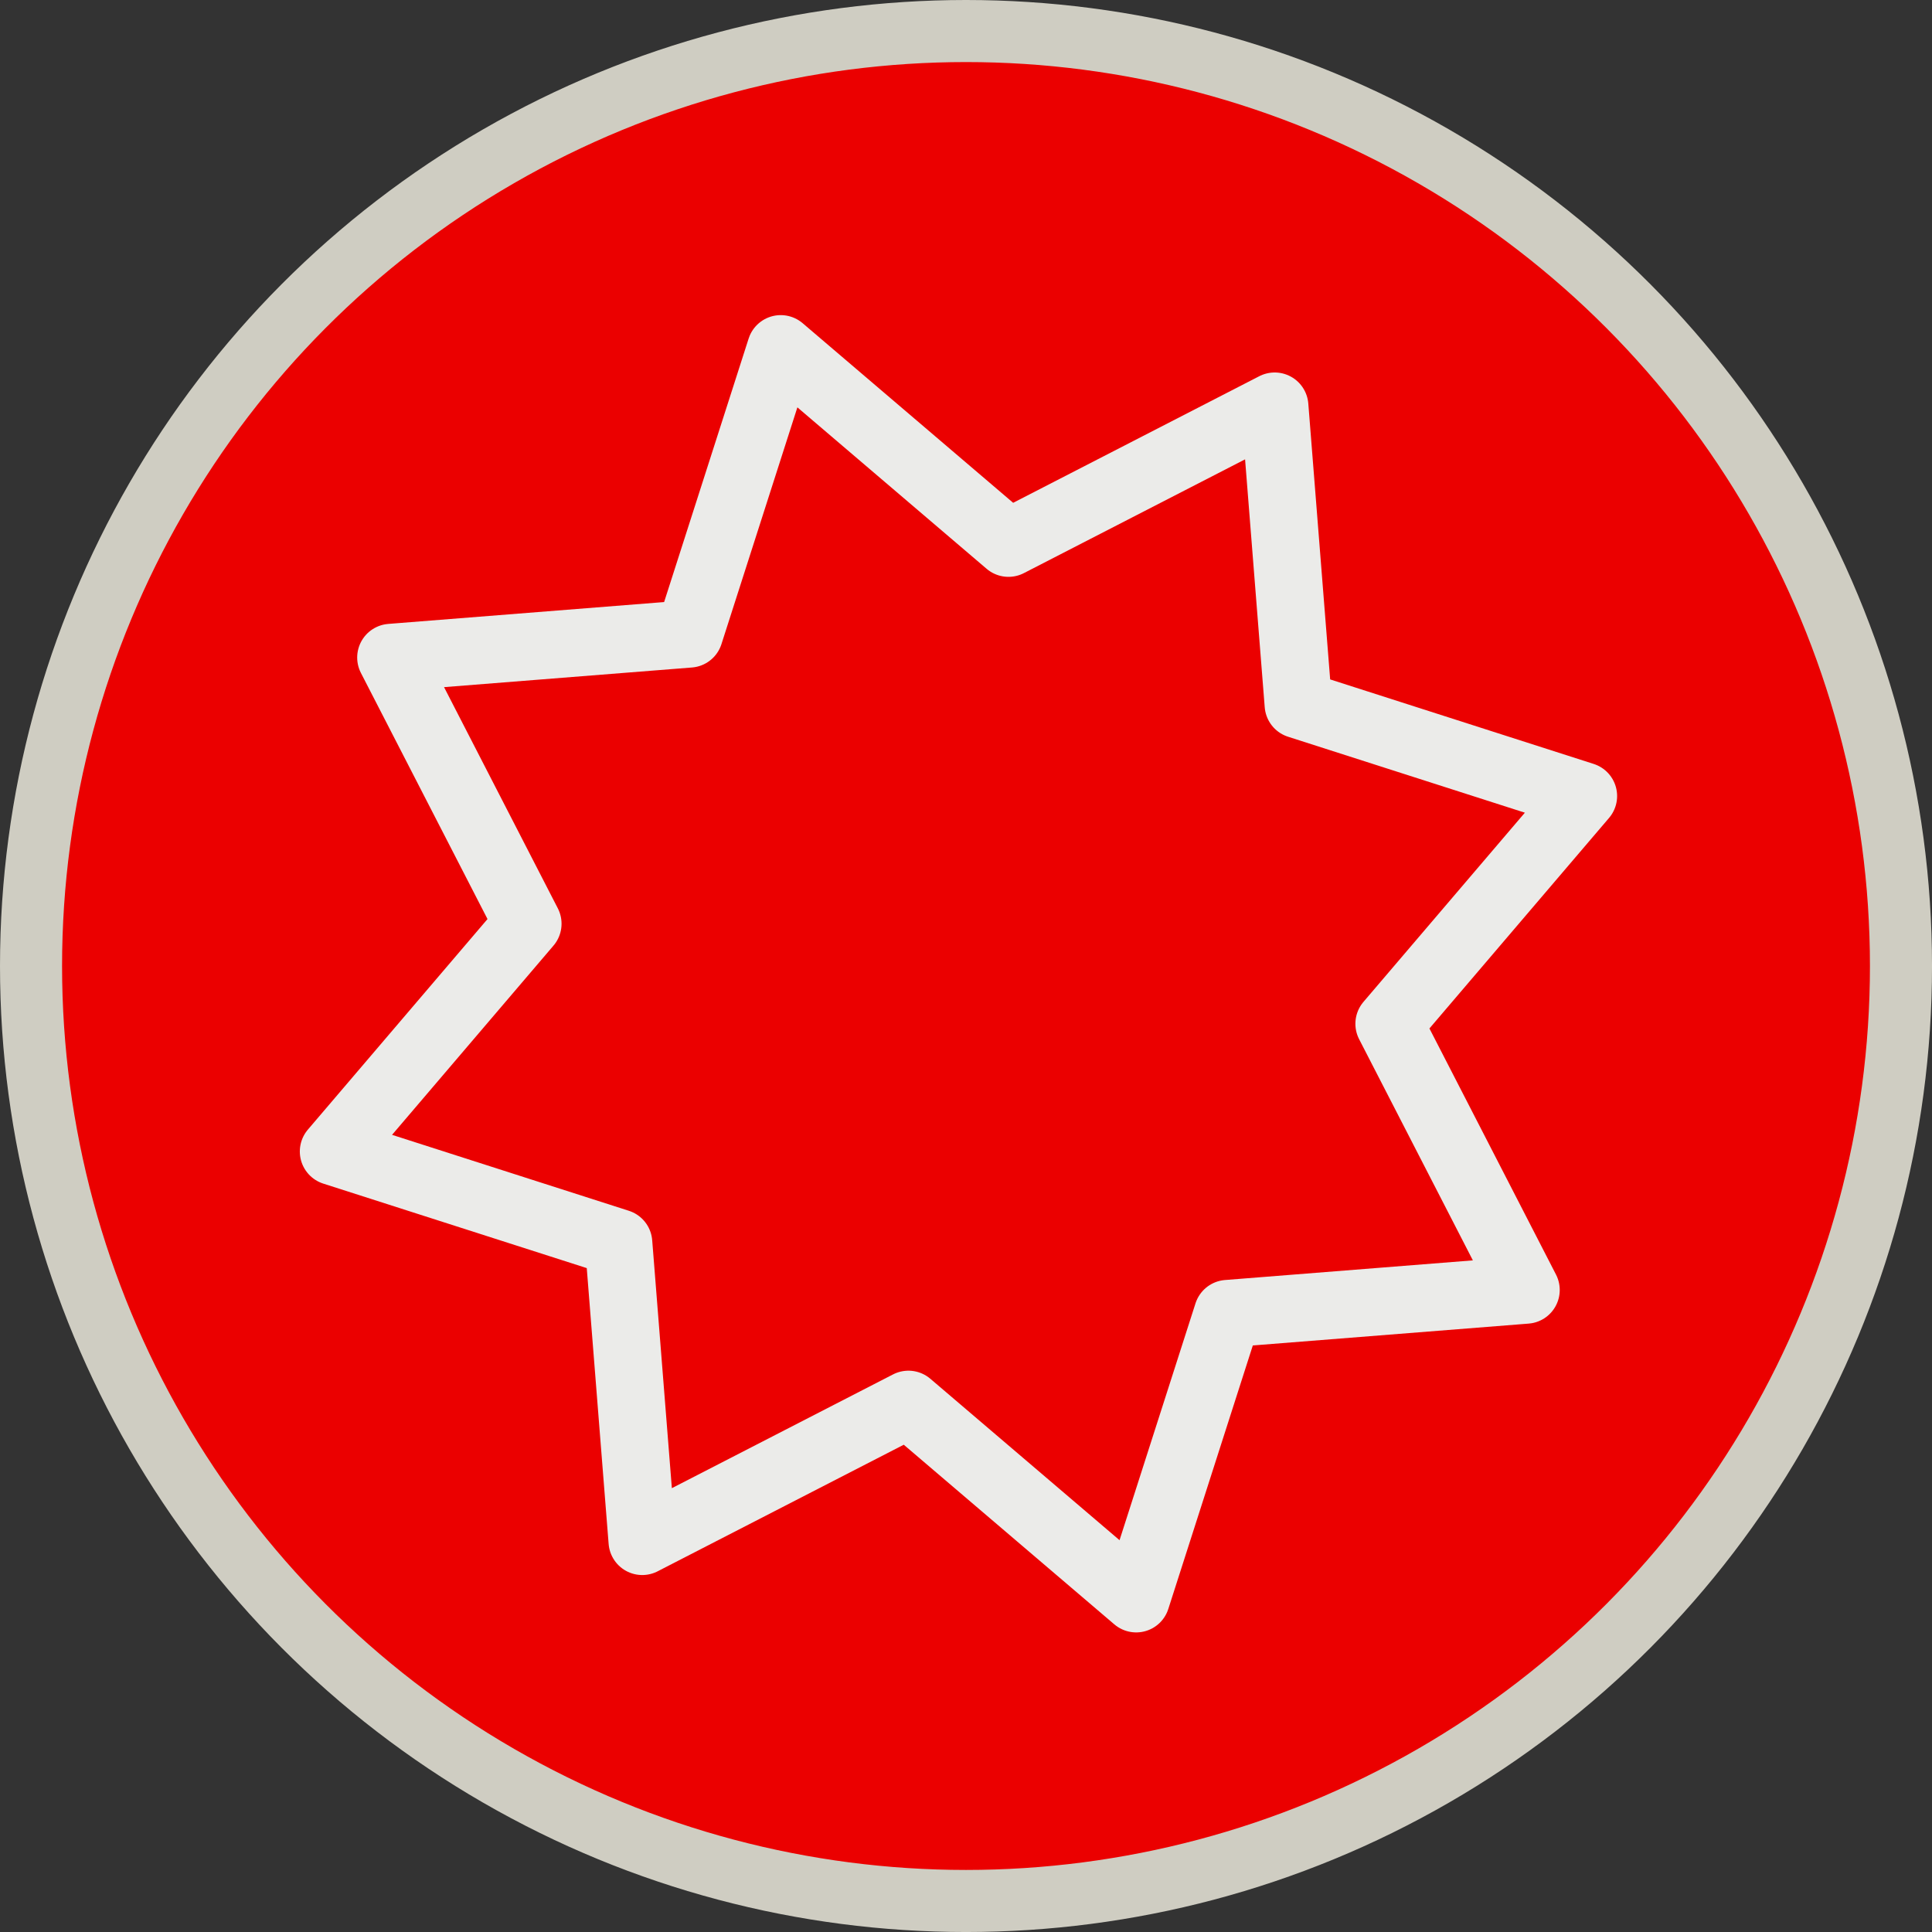 <!-- Generator: Adobe Illustrator 18.1.1, SVG Export Plug-In  -->
<svg version="1.1"
	 xmlns="http://www.w3.org/2000/svg" xmlns:xlink="http://www.w3.org/1999/xlink" xmlns:a="http://ns.adobe.com/AdobeSVGViewerExtensions/3.0/"
	 x="0px" y="0px" width="124.515px" height="124.515px" viewBox="0 0 124.515 124.515" enable-background="new 0 0 124.515 124.515"
	 xml:space="preserve">
<rect x="0" y="0" width="124.515" height="124.515" fill="#333333" stroke="none"/>
<defs>
</defs>
<g>
	<circle fill="#EB0000" cx="62.258" cy="62.258" r="60.258"/>
	<circle fill="none" stroke="#CFCDC2" stroke-width="4" stroke-miterlimit="10" cx="62.258" cy="62.258" r="60.258"/>
	
		<polygon fill="none" stroke="#EBEBE9" stroke-width="4.346" stroke-linecap="round" stroke-linejoin="round" stroke-miterlimit="10" points="
		50.318,22.482 64.995,35.004 82.152,26.179 83.676,45.412 102.048,51.304 89.526,65.981 98.35,83.138 79.118,84.662 
		73.226,103.034 58.548,90.512 41.392,99.336 39.867,80.103 21.496,74.212 34.018,59.534 25.193,42.377 44.426,40.853 	"/>
</g>
</svg>